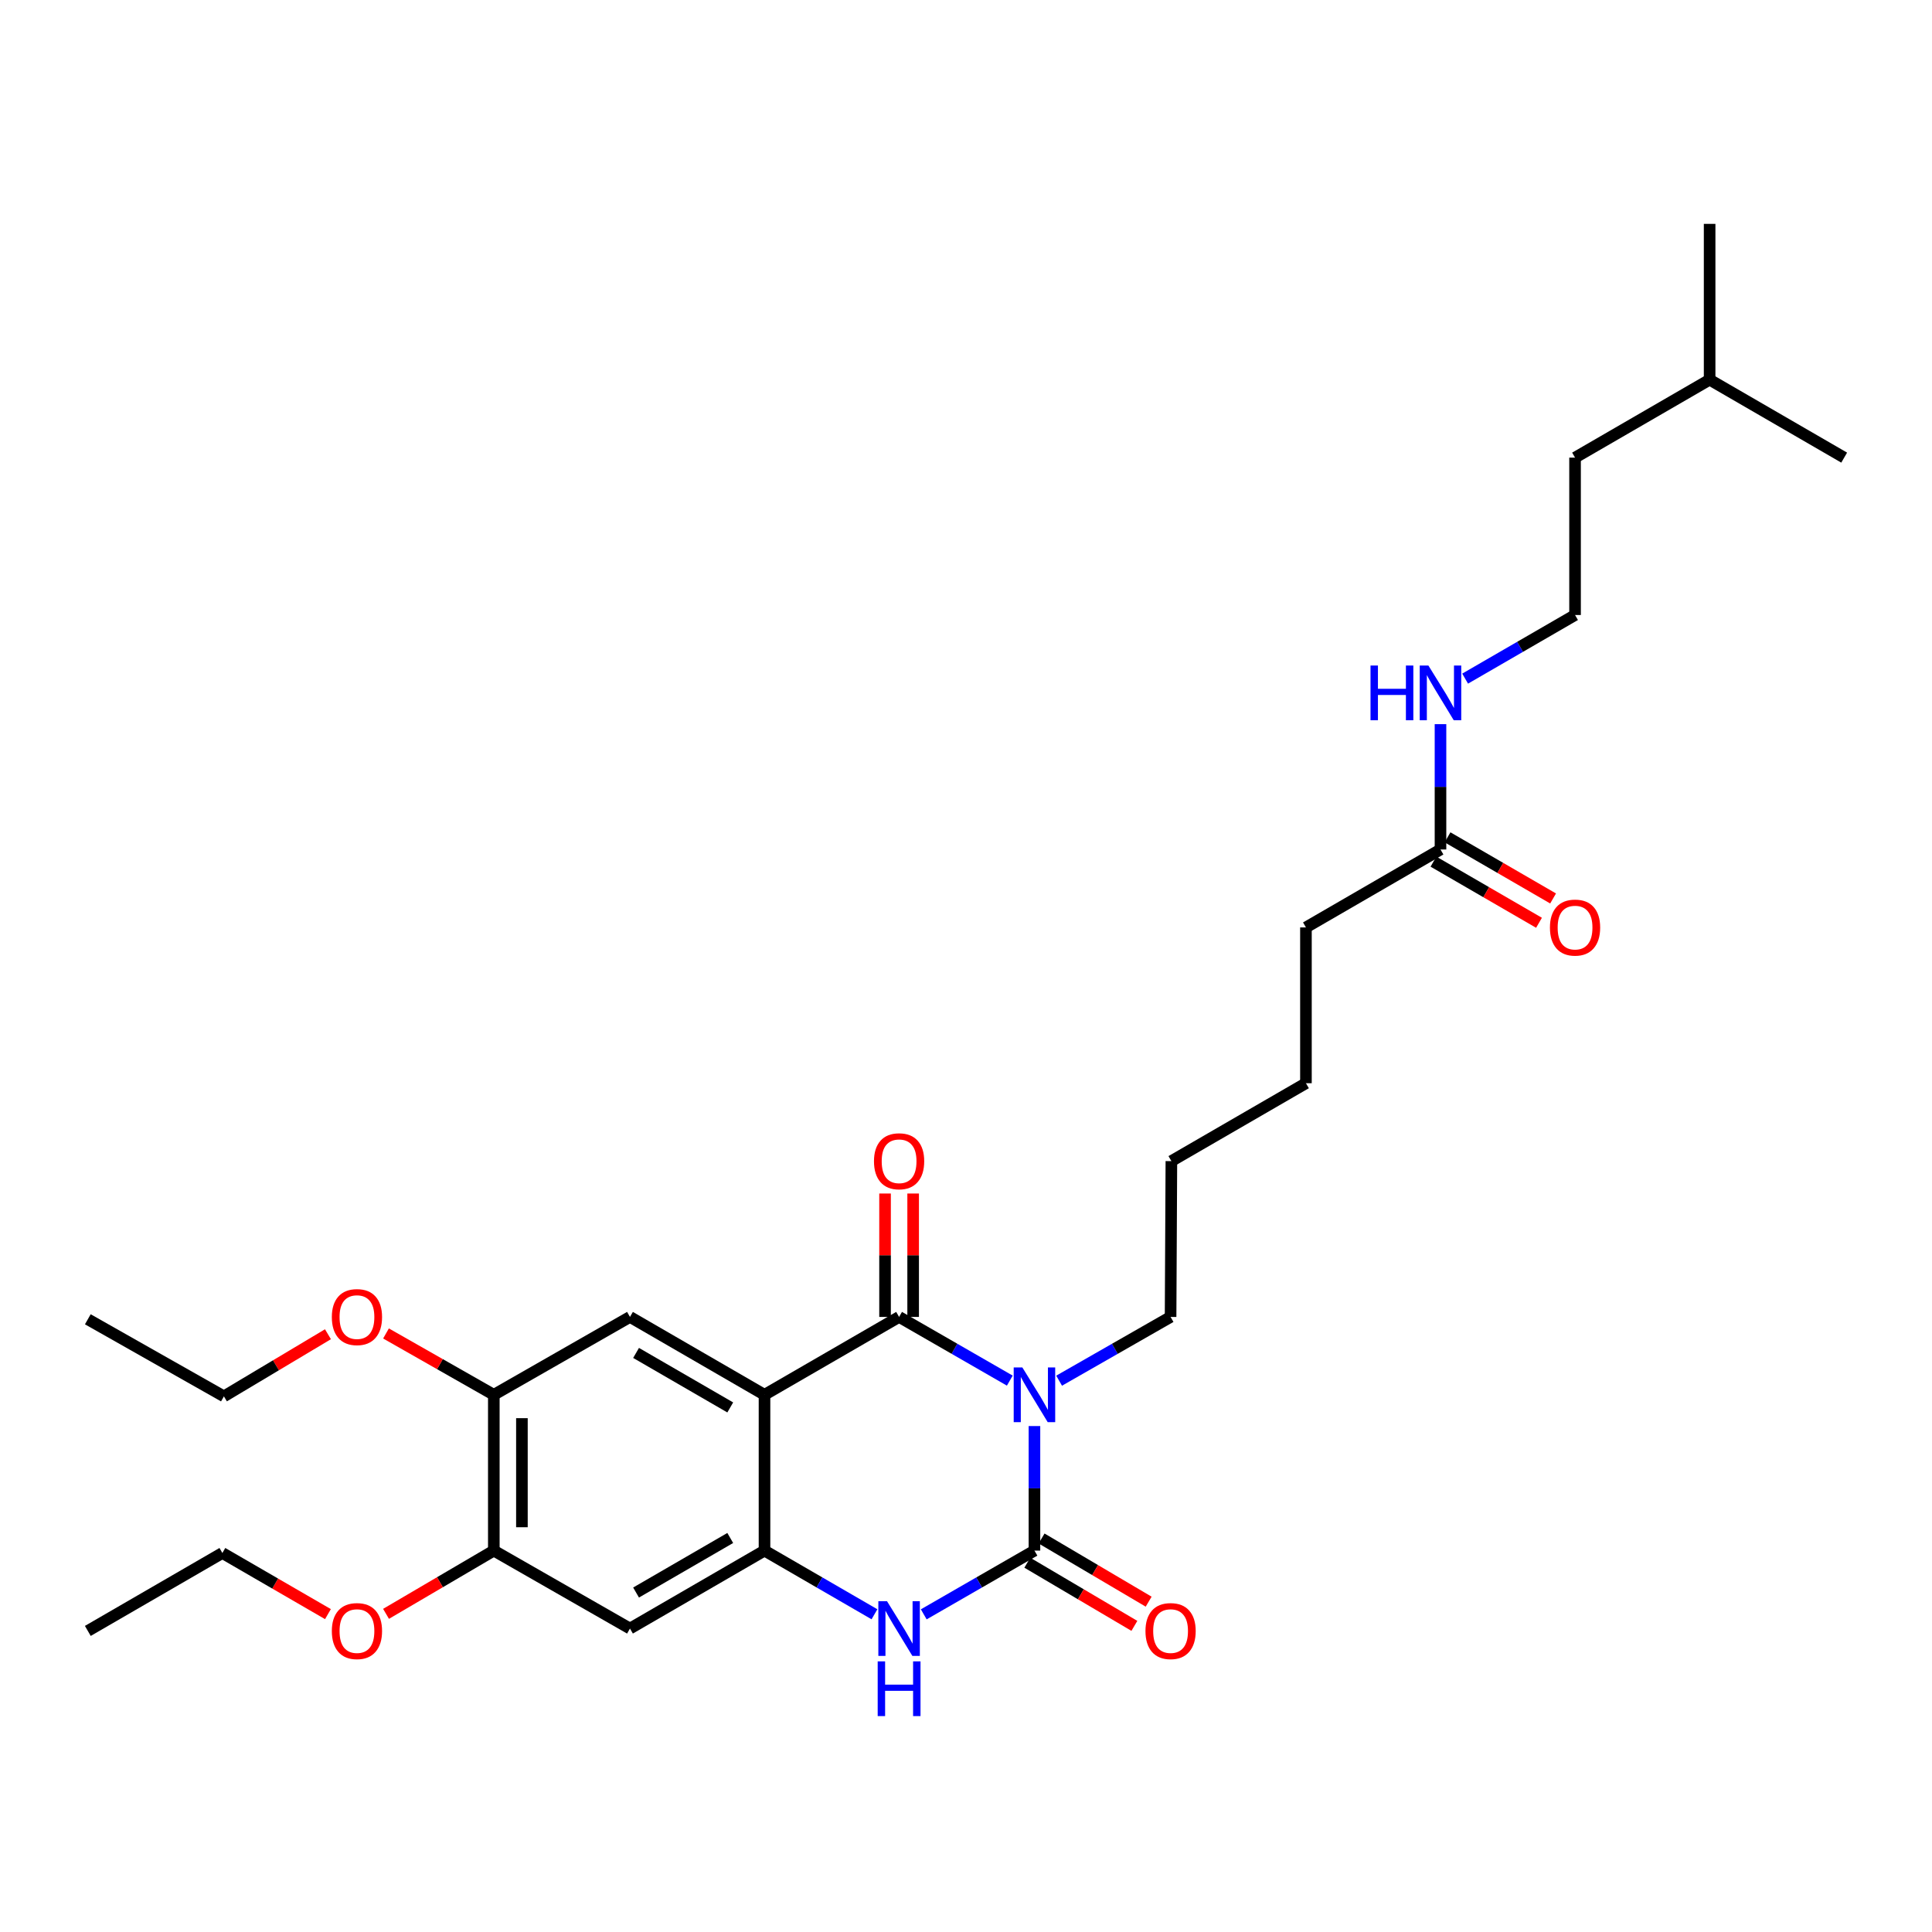 <?xml version='1.0' encoding='iso-8859-1'?>
<svg version='1.1' baseProfile='full'
              xmlns='http://www.w3.org/2000/svg'
                      xmlns:rdkit='http://www.rdkit.org/xml'
                      xmlns:xlink='http://www.w3.org/1999/xlink'
                  xml:space='preserve'
width='1000px' height='1000px' viewBox='0 0 1000 1000'>
<!-- END OF HEADER -->
<rect style='opacity:1.0;fill:#FFFFFF;stroke:none' width='1000' height='1000' x='0' y='0'> </rect>
<path class='bond-0' d='M 522.669,714.605 L 494.02,698.121' style='fill:none;fill-rule:evenodd;stroke:#0000FF;stroke-width:6px;stroke-linecap:butt;stroke-linejoin:miter;stroke-opacity:1' />
<path class='bond-0' d='M 494.02,698.121 L 465.371,681.638' style='fill:none;fill-rule:evenodd;stroke:#000000;stroke-width:6px;stroke-linecap:butt;stroke-linejoin:miter;stroke-opacity:1' />
<path class='bond-1' d='M 535.429,738.123 L 535.429,770.356' style='fill:none;fill-rule:evenodd;stroke:#0000FF;stroke-width:6px;stroke-linecap:butt;stroke-linejoin:miter;stroke-opacity:1' />
<path class='bond-1' d='M 535.429,770.356 L 535.429,802.59' style='fill:none;fill-rule:evenodd;stroke:#000000;stroke-width:6px;stroke-linecap:butt;stroke-linejoin:miter;stroke-opacity:1' />
<path class='bond-13' d='M 548.199,714.642 L 577.045,698.14' style='fill:none;fill-rule:evenodd;stroke:#0000FF;stroke-width:6px;stroke-linecap:butt;stroke-linejoin:miter;stroke-opacity:1' />
<path class='bond-13' d='M 577.045,698.14 L 605.892,681.638' style='fill:none;fill-rule:evenodd;stroke:#000000;stroke-width:6px;stroke-linecap:butt;stroke-linejoin:miter;stroke-opacity:1' />
<path class='bond-2' d='M 465.371,681.638 L 395.708,721.947' style='fill:none;fill-rule:evenodd;stroke:#000000;stroke-width:6px;stroke-linecap:butt;stroke-linejoin:miter;stroke-opacity:1' />
<path class='bond-10' d='M 472.642,681.638 L 472.642,649.7' style='fill:none;fill-rule:evenodd;stroke:#000000;stroke-width:6px;stroke-linecap:butt;stroke-linejoin:miter;stroke-opacity:1' />
<path class='bond-10' d='M 472.642,649.7 L 472.642,617.763' style='fill:none;fill-rule:evenodd;stroke:#FF0000;stroke-width:6px;stroke-linecap:butt;stroke-linejoin:miter;stroke-opacity:1' />
<path class='bond-10' d='M 458.099,681.638 L 458.099,649.7' style='fill:none;fill-rule:evenodd;stroke:#000000;stroke-width:6px;stroke-linecap:butt;stroke-linejoin:miter;stroke-opacity:1' />
<path class='bond-10' d='M 458.099,649.7 L 458.099,617.763' style='fill:none;fill-rule:evenodd;stroke:#FF0000;stroke-width:6px;stroke-linecap:butt;stroke-linejoin:miter;stroke-opacity:1' />
<path class='bond-4' d='M 535.429,802.59 L 506.78,819.087' style='fill:none;fill-rule:evenodd;stroke:#000000;stroke-width:6px;stroke-linecap:butt;stroke-linejoin:miter;stroke-opacity:1' />
<path class='bond-4' d='M 506.78,819.087 L 478.132,835.584' style='fill:none;fill-rule:evenodd;stroke:#0000FF;stroke-width:6px;stroke-linecap:butt;stroke-linejoin:miter;stroke-opacity:1' />
<path class='bond-9' d='M 531.734,808.853 L 559.443,825.2' style='fill:none;fill-rule:evenodd;stroke:#000000;stroke-width:6px;stroke-linecap:butt;stroke-linejoin:miter;stroke-opacity:1' />
<path class='bond-9' d='M 559.443,825.2 L 587.152,841.547' style='fill:none;fill-rule:evenodd;stroke:#FF0000;stroke-width:6px;stroke-linecap:butt;stroke-linejoin:miter;stroke-opacity:1' />
<path class='bond-9' d='M 539.124,796.327 L 566.833,812.674' style='fill:none;fill-rule:evenodd;stroke:#000000;stroke-width:6px;stroke-linecap:butt;stroke-linejoin:miter;stroke-opacity:1' />
<path class='bond-9' d='M 566.833,812.674 L 594.542,829.021' style='fill:none;fill-rule:evenodd;stroke:#FF0000;stroke-width:6px;stroke-linecap:butt;stroke-linejoin:miter;stroke-opacity:1' />
<path class='bond-5' d='M 395.708,721.947 L 326.069,681.638' style='fill:none;fill-rule:evenodd;stroke:#000000;stroke-width:6px;stroke-linecap:butt;stroke-linejoin:miter;stroke-opacity:1' />
<path class='bond-5' d='M 377.976,728.487 L 329.229,700.271' style='fill:none;fill-rule:evenodd;stroke:#000000;stroke-width:6px;stroke-linecap:butt;stroke-linejoin:miter;stroke-opacity:1' />
<path class='bond-29' d='M 395.708,721.947 L 395.708,802.59' style='fill:none;fill-rule:evenodd;stroke:#000000;stroke-width:6px;stroke-linecap:butt;stroke-linejoin:miter;stroke-opacity:1' />
<path class='bond-3' d='M 395.708,802.59 L 424.163,819.068' style='fill:none;fill-rule:evenodd;stroke:#000000;stroke-width:6px;stroke-linecap:butt;stroke-linejoin:miter;stroke-opacity:1' />
<path class='bond-3' d='M 424.163,819.068 L 452.618,835.547' style='fill:none;fill-rule:evenodd;stroke:#0000FF;stroke-width:6px;stroke-linecap:butt;stroke-linejoin:miter;stroke-opacity:1' />
<path class='bond-6' d='M 395.708,802.59 L 326.069,842.932' style='fill:none;fill-rule:evenodd;stroke:#000000;stroke-width:6px;stroke-linecap:butt;stroke-linejoin:miter;stroke-opacity:1' />
<path class='bond-6' d='M 377.972,796.057 L 329.225,824.296' style='fill:none;fill-rule:evenodd;stroke:#000000;stroke-width:6px;stroke-linecap:butt;stroke-linejoin:miter;stroke-opacity:1' />
<path class='bond-7' d='M 326.069,681.638 L 255.598,721.947' style='fill:none;fill-rule:evenodd;stroke:#000000;stroke-width:6px;stroke-linecap:butt;stroke-linejoin:miter;stroke-opacity:1' />
<path class='bond-8' d='M 326.069,842.932 L 255.598,802.59' style='fill:none;fill-rule:evenodd;stroke:#000000;stroke-width:6px;stroke-linecap:butt;stroke-linejoin:miter;stroke-opacity:1' />
<path class='bond-15' d='M 255.598,721.947 L 227.696,706.07' style='fill:none;fill-rule:evenodd;stroke:#000000;stroke-width:6px;stroke-linecap:butt;stroke-linejoin:miter;stroke-opacity:1' />
<path class='bond-15' d='M 227.696,706.07 L 199.794,690.194' style='fill:none;fill-rule:evenodd;stroke:#FF0000;stroke-width:6px;stroke-linecap:butt;stroke-linejoin:miter;stroke-opacity:1' />
<path class='bond-30' d='M 255.598,721.947 L 255.598,802.59' style='fill:none;fill-rule:evenodd;stroke:#000000;stroke-width:6px;stroke-linecap:butt;stroke-linejoin:miter;stroke-opacity:1' />
<path class='bond-30' d='M 270.142,734.043 L 270.142,790.494' style='fill:none;fill-rule:evenodd;stroke:#000000;stroke-width:6px;stroke-linecap:butt;stroke-linejoin:miter;stroke-opacity:1' />
<path class='bond-16' d='M 255.598,802.59 L 227.704,818.958' style='fill:none;fill-rule:evenodd;stroke:#000000;stroke-width:6px;stroke-linecap:butt;stroke-linejoin:miter;stroke-opacity:1' />
<path class='bond-16' d='M 227.704,818.958 L 199.809,835.327' style='fill:none;fill-rule:evenodd;stroke:#FF0000;stroke-width:6px;stroke-linecap:butt;stroke-linejoin:miter;stroke-opacity:1' />
<path class='bond-11' d='M 745.597,439.692 L 675.951,480.034' style='fill:none;fill-rule:evenodd;stroke:#000000;stroke-width:6px;stroke-linecap:butt;stroke-linejoin:miter;stroke-opacity:1' />
<path class='bond-12' d='M 741.953,445.984 L 769.27,461.808' style='fill:none;fill-rule:evenodd;stroke:#000000;stroke-width:6px;stroke-linecap:butt;stroke-linejoin:miter;stroke-opacity:1' />
<path class='bond-12' d='M 769.27,461.808 L 796.587,477.631' style='fill:none;fill-rule:evenodd;stroke:#FF0000;stroke-width:6px;stroke-linecap:butt;stroke-linejoin:miter;stroke-opacity:1' />
<path class='bond-12' d='M 749.242,433.4 L 776.559,449.223' style='fill:none;fill-rule:evenodd;stroke:#000000;stroke-width:6px;stroke-linecap:butt;stroke-linejoin:miter;stroke-opacity:1' />
<path class='bond-12' d='M 776.559,449.223 L 803.877,465.046' style='fill:none;fill-rule:evenodd;stroke:#FF0000;stroke-width:6px;stroke-linecap:butt;stroke-linejoin:miter;stroke-opacity:1' />
<path class='bond-14' d='M 745.597,439.692 L 745.597,407.258' style='fill:none;fill-rule:evenodd;stroke:#000000;stroke-width:6px;stroke-linecap:butt;stroke-linejoin:miter;stroke-opacity:1' />
<path class='bond-14' d='M 745.597,407.258 L 745.597,374.823' style='fill:none;fill-rule:evenodd;stroke:#0000FF;stroke-width:6px;stroke-linecap:butt;stroke-linejoin:miter;stroke-opacity:1' />
<path class='bond-23' d='M 605.892,681.638 L 606.304,600.986' style='fill:none;fill-rule:evenodd;stroke:#000000;stroke-width:6px;stroke-linecap:butt;stroke-linejoin:miter;stroke-opacity:1' />
<path class='bond-17' d='M 758.349,351.257 L 786.797,334.792' style='fill:none;fill-rule:evenodd;stroke:#0000FF;stroke-width:6px;stroke-linecap:butt;stroke-linejoin:miter;stroke-opacity:1' />
<path class='bond-17' d='M 786.797,334.792 L 815.244,318.328' style='fill:none;fill-rule:evenodd;stroke:#000000;stroke-width:6px;stroke-linecap:butt;stroke-linejoin:miter;stroke-opacity:1' />
<path class='bond-21' d='M 169.751,690.597 L 142.822,706.676' style='fill:none;fill-rule:evenodd;stroke:#FF0000;stroke-width:6px;stroke-linecap:butt;stroke-linejoin:miter;stroke-opacity:1' />
<path class='bond-21' d='M 142.822,706.676 L 115.893,722.755' style='fill:none;fill-rule:evenodd;stroke:#000000;stroke-width:6px;stroke-linecap:butt;stroke-linejoin:miter;stroke-opacity:1' />
<path class='bond-20' d='M 169.744,835.467 L 142.422,819.647' style='fill:none;fill-rule:evenodd;stroke:#FF0000;stroke-width:6px;stroke-linecap:butt;stroke-linejoin:miter;stroke-opacity:1' />
<path class='bond-20' d='M 142.422,819.647 L 115.101,803.826' style='fill:none;fill-rule:evenodd;stroke:#000000;stroke-width:6px;stroke-linecap:butt;stroke-linejoin:miter;stroke-opacity:1' />
<path class='bond-19' d='M 815.244,318.328 L 815.244,236.868' style='fill:none;fill-rule:evenodd;stroke:#000000;stroke-width:6px;stroke-linecap:butt;stroke-linejoin:miter;stroke-opacity:1' />
<path class='bond-18' d='M 675.951,480.034 L 675.951,560.669' style='fill:none;fill-rule:evenodd;stroke:#000000;stroke-width:6px;stroke-linecap:butt;stroke-linejoin:miter;stroke-opacity:1' />
<path class='bond-22' d='M 815.244,236.868 L 884.899,196.527' style='fill:none;fill-rule:evenodd;stroke:#000000;stroke-width:6px;stroke-linecap:butt;stroke-linejoin:miter;stroke-opacity:1' />
<path class='bond-28' d='M 115.101,803.826 L 45.455,844.16' style='fill:none;fill-rule:evenodd;stroke:#000000;stroke-width:6px;stroke-linecap:butt;stroke-linejoin:miter;stroke-opacity:1' />
<path class='bond-27' d='M 115.893,722.755 L 45.455,682.858' style='fill:none;fill-rule:evenodd;stroke:#000000;stroke-width:6px;stroke-linecap:butt;stroke-linejoin:miter;stroke-opacity:1' />
<path class='bond-25' d='M 884.899,196.527 L 954.545,236.868' style='fill:none;fill-rule:evenodd;stroke:#000000;stroke-width:6px;stroke-linecap:butt;stroke-linejoin:miter;stroke-opacity:1' />
<path class='bond-26' d='M 884.899,196.527 L 884.899,115.876' style='fill:none;fill-rule:evenodd;stroke:#000000;stroke-width:6px;stroke-linecap:butt;stroke-linejoin:miter;stroke-opacity:1' />
<path class='bond-24' d='M 606.304,600.986 L 675.951,560.669' style='fill:none;fill-rule:evenodd;stroke:#000000;stroke-width:6px;stroke-linecap:butt;stroke-linejoin:miter;stroke-opacity:1' />
<path  class='atom-0' d='M 529.169 707.787
L 538.449 722.787
Q 539.369 724.267, 540.849 726.947
Q 542.329 729.627, 542.409 729.787
L 542.409 707.787
L 546.169 707.787
L 546.169 736.107
L 542.289 736.107
L 532.329 719.707
Q 531.169 717.787, 529.929 715.587
Q 528.729 713.387, 528.369 712.707
L 528.369 736.107
L 524.689 736.107
L 524.689 707.787
L 529.169 707.787
' fill='#0000FF'/>
<path  class='atom-5' d='M 459.111 828.772
L 468.391 843.772
Q 469.311 845.252, 470.791 847.932
Q 472.271 850.612, 472.351 850.772
L 472.351 828.772
L 476.111 828.772
L 476.111 857.092
L 472.231 857.092
L 462.271 840.692
Q 461.111 838.772, 459.871 836.572
Q 458.671 834.372, 458.311 833.692
L 458.311 857.092
L 454.631 857.092
L 454.631 828.772
L 459.111 828.772
' fill='#0000FF'/>
<path  class='atom-5' d='M 454.291 859.924
L 458.131 859.924
L 458.131 871.964
L 472.611 871.964
L 472.611 859.924
L 476.451 859.924
L 476.451 888.244
L 472.611 888.244
L 472.611 875.164
L 458.131 875.164
L 458.131 888.244
L 454.291 888.244
L 454.291 859.924
' fill='#0000FF'/>
<path  class='atom-10' d='M 592.892 844.24
Q 592.892 837.44, 596.252 833.64
Q 599.612 829.84, 605.892 829.84
Q 612.172 829.84, 615.532 833.64
Q 618.892 837.44, 618.892 844.24
Q 618.892 851.12, 615.492 855.04
Q 612.092 858.92, 605.892 858.92
Q 599.652 858.92, 596.252 855.04
Q 592.892 851.16, 592.892 844.24
M 605.892 855.72
Q 610.212 855.72, 612.532 852.84
Q 614.892 849.92, 614.892 844.24
Q 614.892 838.68, 612.532 835.88
Q 610.212 833.04, 605.892 833.04
Q 601.572 833.04, 599.212 835.84
Q 596.892 838.64, 596.892 844.24
Q 596.892 849.96, 599.212 852.84
Q 601.572 855.72, 605.892 855.72
' fill='#FF0000'/>
<path  class='atom-11' d='M 452.371 601.066
Q 452.371 594.266, 455.731 590.466
Q 459.091 586.666, 465.371 586.666
Q 471.651 586.666, 475.011 590.466
Q 478.371 594.266, 478.371 601.066
Q 478.371 607.946, 474.971 611.866
Q 471.571 615.746, 465.371 615.746
Q 459.131 615.746, 455.731 611.866
Q 452.371 607.986, 452.371 601.066
M 465.371 612.546
Q 469.691 612.546, 472.011 609.666
Q 474.371 606.746, 474.371 601.066
Q 474.371 595.506, 472.011 592.706
Q 469.691 589.866, 465.371 589.866
Q 461.051 589.866, 458.691 592.666
Q 456.371 595.466, 456.371 601.066
Q 456.371 606.786, 458.691 609.666
Q 461.051 612.546, 465.371 612.546
' fill='#FF0000'/>
<path  class='atom-13' d='M 802.244 480.114
Q 802.244 473.314, 805.604 469.514
Q 808.964 465.714, 815.244 465.714
Q 821.524 465.714, 824.884 469.514
Q 828.244 473.314, 828.244 480.114
Q 828.244 486.994, 824.844 490.914
Q 821.444 494.794, 815.244 494.794
Q 809.004 494.794, 805.604 490.914
Q 802.244 487.034, 802.244 480.114
M 815.244 491.594
Q 819.564 491.594, 821.884 488.714
Q 824.244 485.794, 824.244 480.114
Q 824.244 474.554, 821.884 471.754
Q 819.564 468.914, 815.244 468.914
Q 810.924 468.914, 808.564 471.714
Q 806.244 474.514, 806.244 480.114
Q 806.244 485.834, 808.564 488.714
Q 810.924 491.594, 815.244 491.594
' fill='#FF0000'/>
<path  class='atom-15' d='M 709.377 344.477
L 713.217 344.477
L 713.217 356.517
L 727.697 356.517
L 727.697 344.477
L 731.537 344.477
L 731.537 372.797
L 727.697 372.797
L 727.697 359.717
L 713.217 359.717
L 713.217 372.797
L 709.377 372.797
L 709.377 344.477
' fill='#0000FF'/>
<path  class='atom-15' d='M 739.337 344.477
L 748.617 359.477
Q 749.537 360.957, 751.017 363.637
Q 752.497 366.317, 752.577 366.477
L 752.577 344.477
L 756.337 344.477
L 756.337 372.797
L 752.457 372.797
L 742.497 356.397
Q 741.337 354.477, 740.097 352.277
Q 738.897 350.077, 738.537 349.397
L 738.537 372.797
L 734.857 372.797
L 734.857 344.477
L 739.337 344.477
' fill='#0000FF'/>
<path  class='atom-16' d='M 171.756 681.718
Q 171.756 674.918, 175.116 671.118
Q 178.476 667.318, 184.756 667.318
Q 191.036 667.318, 194.396 671.118
Q 197.756 674.918, 197.756 681.718
Q 197.756 688.598, 194.356 692.518
Q 190.956 696.398, 184.756 696.398
Q 178.516 696.398, 175.116 692.518
Q 171.756 688.638, 171.756 681.718
M 184.756 693.198
Q 189.076 693.198, 191.396 690.318
Q 193.756 687.398, 193.756 681.718
Q 193.756 676.158, 191.396 673.358
Q 189.076 670.518, 184.756 670.518
Q 180.436 670.518, 178.076 673.318
Q 175.756 676.118, 175.756 681.718
Q 175.756 687.438, 178.076 690.318
Q 180.436 693.198, 184.756 693.198
' fill='#FF0000'/>
<path  class='atom-17' d='M 171.756 844.24
Q 171.756 837.44, 175.116 833.64
Q 178.476 829.84, 184.756 829.84
Q 191.036 829.84, 194.396 833.64
Q 197.756 837.44, 197.756 844.24
Q 197.756 851.12, 194.356 855.04
Q 190.956 858.92, 184.756 858.92
Q 178.516 858.92, 175.116 855.04
Q 171.756 851.16, 171.756 844.24
M 184.756 855.72
Q 189.076 855.72, 191.396 852.84
Q 193.756 849.92, 193.756 844.24
Q 193.756 838.68, 191.396 835.88
Q 189.076 833.04, 184.756 833.04
Q 180.436 833.04, 178.076 835.84
Q 175.756 838.64, 175.756 844.24
Q 175.756 849.96, 178.076 852.84
Q 180.436 855.72, 184.756 855.72
' fill='#FF0000'/>
</svg>
